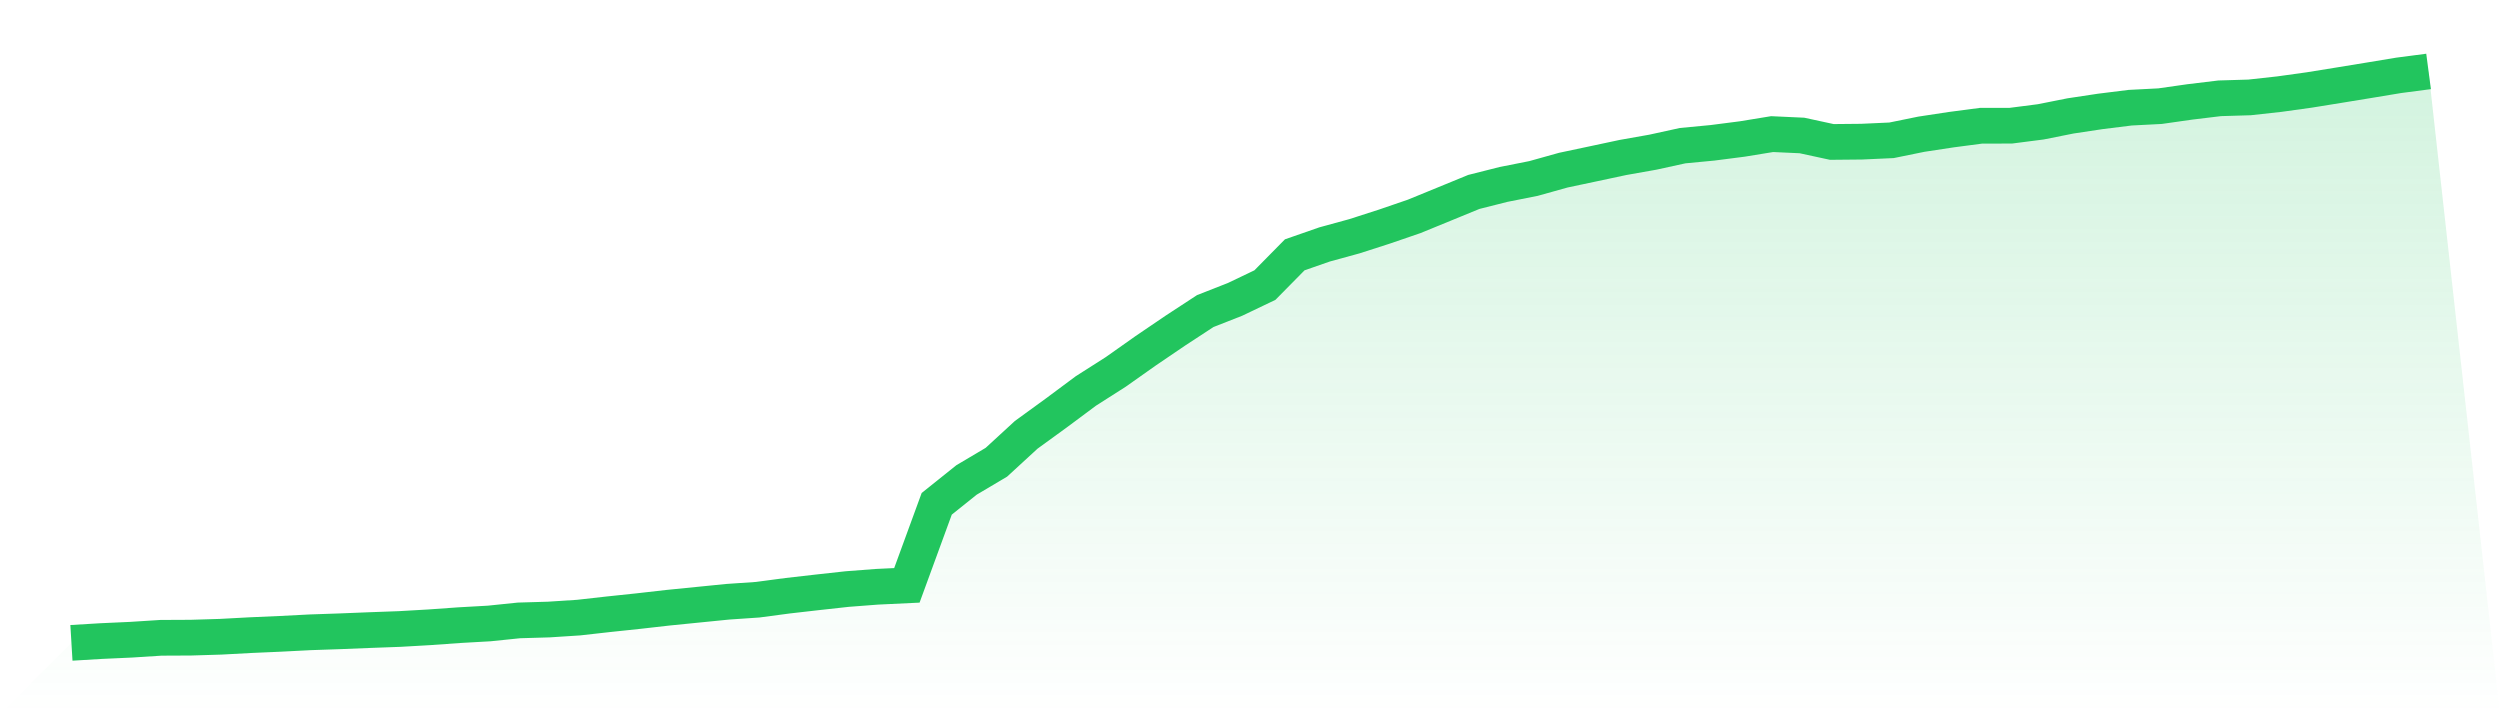 <svg viewBox="0 0 140 40" xmlns="http://www.w3.org/2000/svg">
<defs>
<linearGradient id="gradient" x1="0" x2="0" y1="0" y2="1">
<stop offset="0%" stop-color="#22c55e" stop-opacity="0.2"/>
<stop offset="100%" stop-color="#22c55e" stop-opacity="0"/>
</linearGradient>
</defs>
<path d="M4,36 L4,36 L5.671,35.9 L7.342,35.824 L9.013,35.717 L10.684,35.709 L12.354,35.658 L14.025,35.568 L15.696,35.495 L17.367,35.409 L19.038,35.352 L20.709,35.285 L22.38,35.224 L24.051,35.128 L25.722,35.009 L27.392,34.915 L29.063,34.743 L30.734,34.694 L32.405,34.586 L34.076,34.398 L35.747,34.222 L37.418,34.032 L39.089,33.865 L40.759,33.698 L42.43,33.584 L44.101,33.362 L45.772,33.171 L47.443,32.987 L49.114,32.859 L50.785,32.78 L52.456,28.214 L54.127,26.876 L55.797,25.886 L57.468,24.35 L59.139,23.136 L60.81,21.893 L62.481,20.828 L64.152,19.648 L65.823,18.513 L67.494,17.42 L69.165,16.764 L70.835,15.965 L72.506,14.27 L74.177,13.688 L75.848,13.23 L77.519,12.692 L79.19,12.119 L80.861,11.435 L82.532,10.749 L84.203,10.327 L85.873,9.996 L87.544,9.529 L89.215,9.175 L90.886,8.819 L92.557,8.523 L94.228,8.157 L95.899,7.998 L97.57,7.783 L99.24,7.51 L100.911,7.587 L102.582,7.949 L104.253,7.933 L105.924,7.857 L107.595,7.516 L109.266,7.262 L110.937,7.042 L112.608,7.039 L114.278,6.824 L115.949,6.491 L117.62,6.239 L119.291,6.031 L120.962,5.945 L122.633,5.707 L124.304,5.505 L125.975,5.455 L127.646,5.271 L129.316,5.039 L130.987,4.769 L132.658,4.496 L134.329,4.219 L136,4 L140,40 L0,40 z" fill="url(#gradient)"/>
<path d="M4,36 L4,36 L5.671,35.9 L7.342,35.824 L9.013,35.717 L10.684,35.709 L12.354,35.658 L14.025,35.568 L15.696,35.495 L17.367,35.409 L19.038,35.352 L20.709,35.285 L22.38,35.224 L24.051,35.128 L25.722,35.009 L27.392,34.915 L29.063,34.743 L30.734,34.694 L32.405,34.586 L34.076,34.398 L35.747,34.222 L37.418,34.032 L39.089,33.865 L40.759,33.698 L42.43,33.584 L44.101,33.362 L45.772,33.171 L47.443,32.987 L49.114,32.859 L50.785,32.78 L52.456,28.214 L54.127,26.876 L55.797,25.886 L57.468,24.35 L59.139,23.136 L60.81,21.893 L62.481,20.828 L64.152,19.648 L65.823,18.513 L67.494,17.42 L69.165,16.764 L70.835,15.965 L72.506,14.27 L74.177,13.688 L75.848,13.23 L77.519,12.692 L79.19,12.119 L80.861,11.435 L82.532,10.749 L84.203,10.327 L85.873,9.996 L87.544,9.529 L89.215,9.175 L90.886,8.819 L92.557,8.523 L94.228,8.157 L95.899,7.998 L97.57,7.783 L99.24,7.51 L100.911,7.587 L102.582,7.949 L104.253,7.933 L105.924,7.857 L107.595,7.516 L109.266,7.262 L110.937,7.042 L112.608,7.039 L114.278,6.824 L115.949,6.491 L117.62,6.239 L119.291,6.031 L120.962,5.945 L122.633,5.707 L124.304,5.505 L125.975,5.455 L127.646,5.271 L129.316,5.039 L130.987,4.769 L132.658,4.496 L134.329,4.219 L136,4" fill="none" stroke="#22c55e" stroke-width="2"/>
</svg>